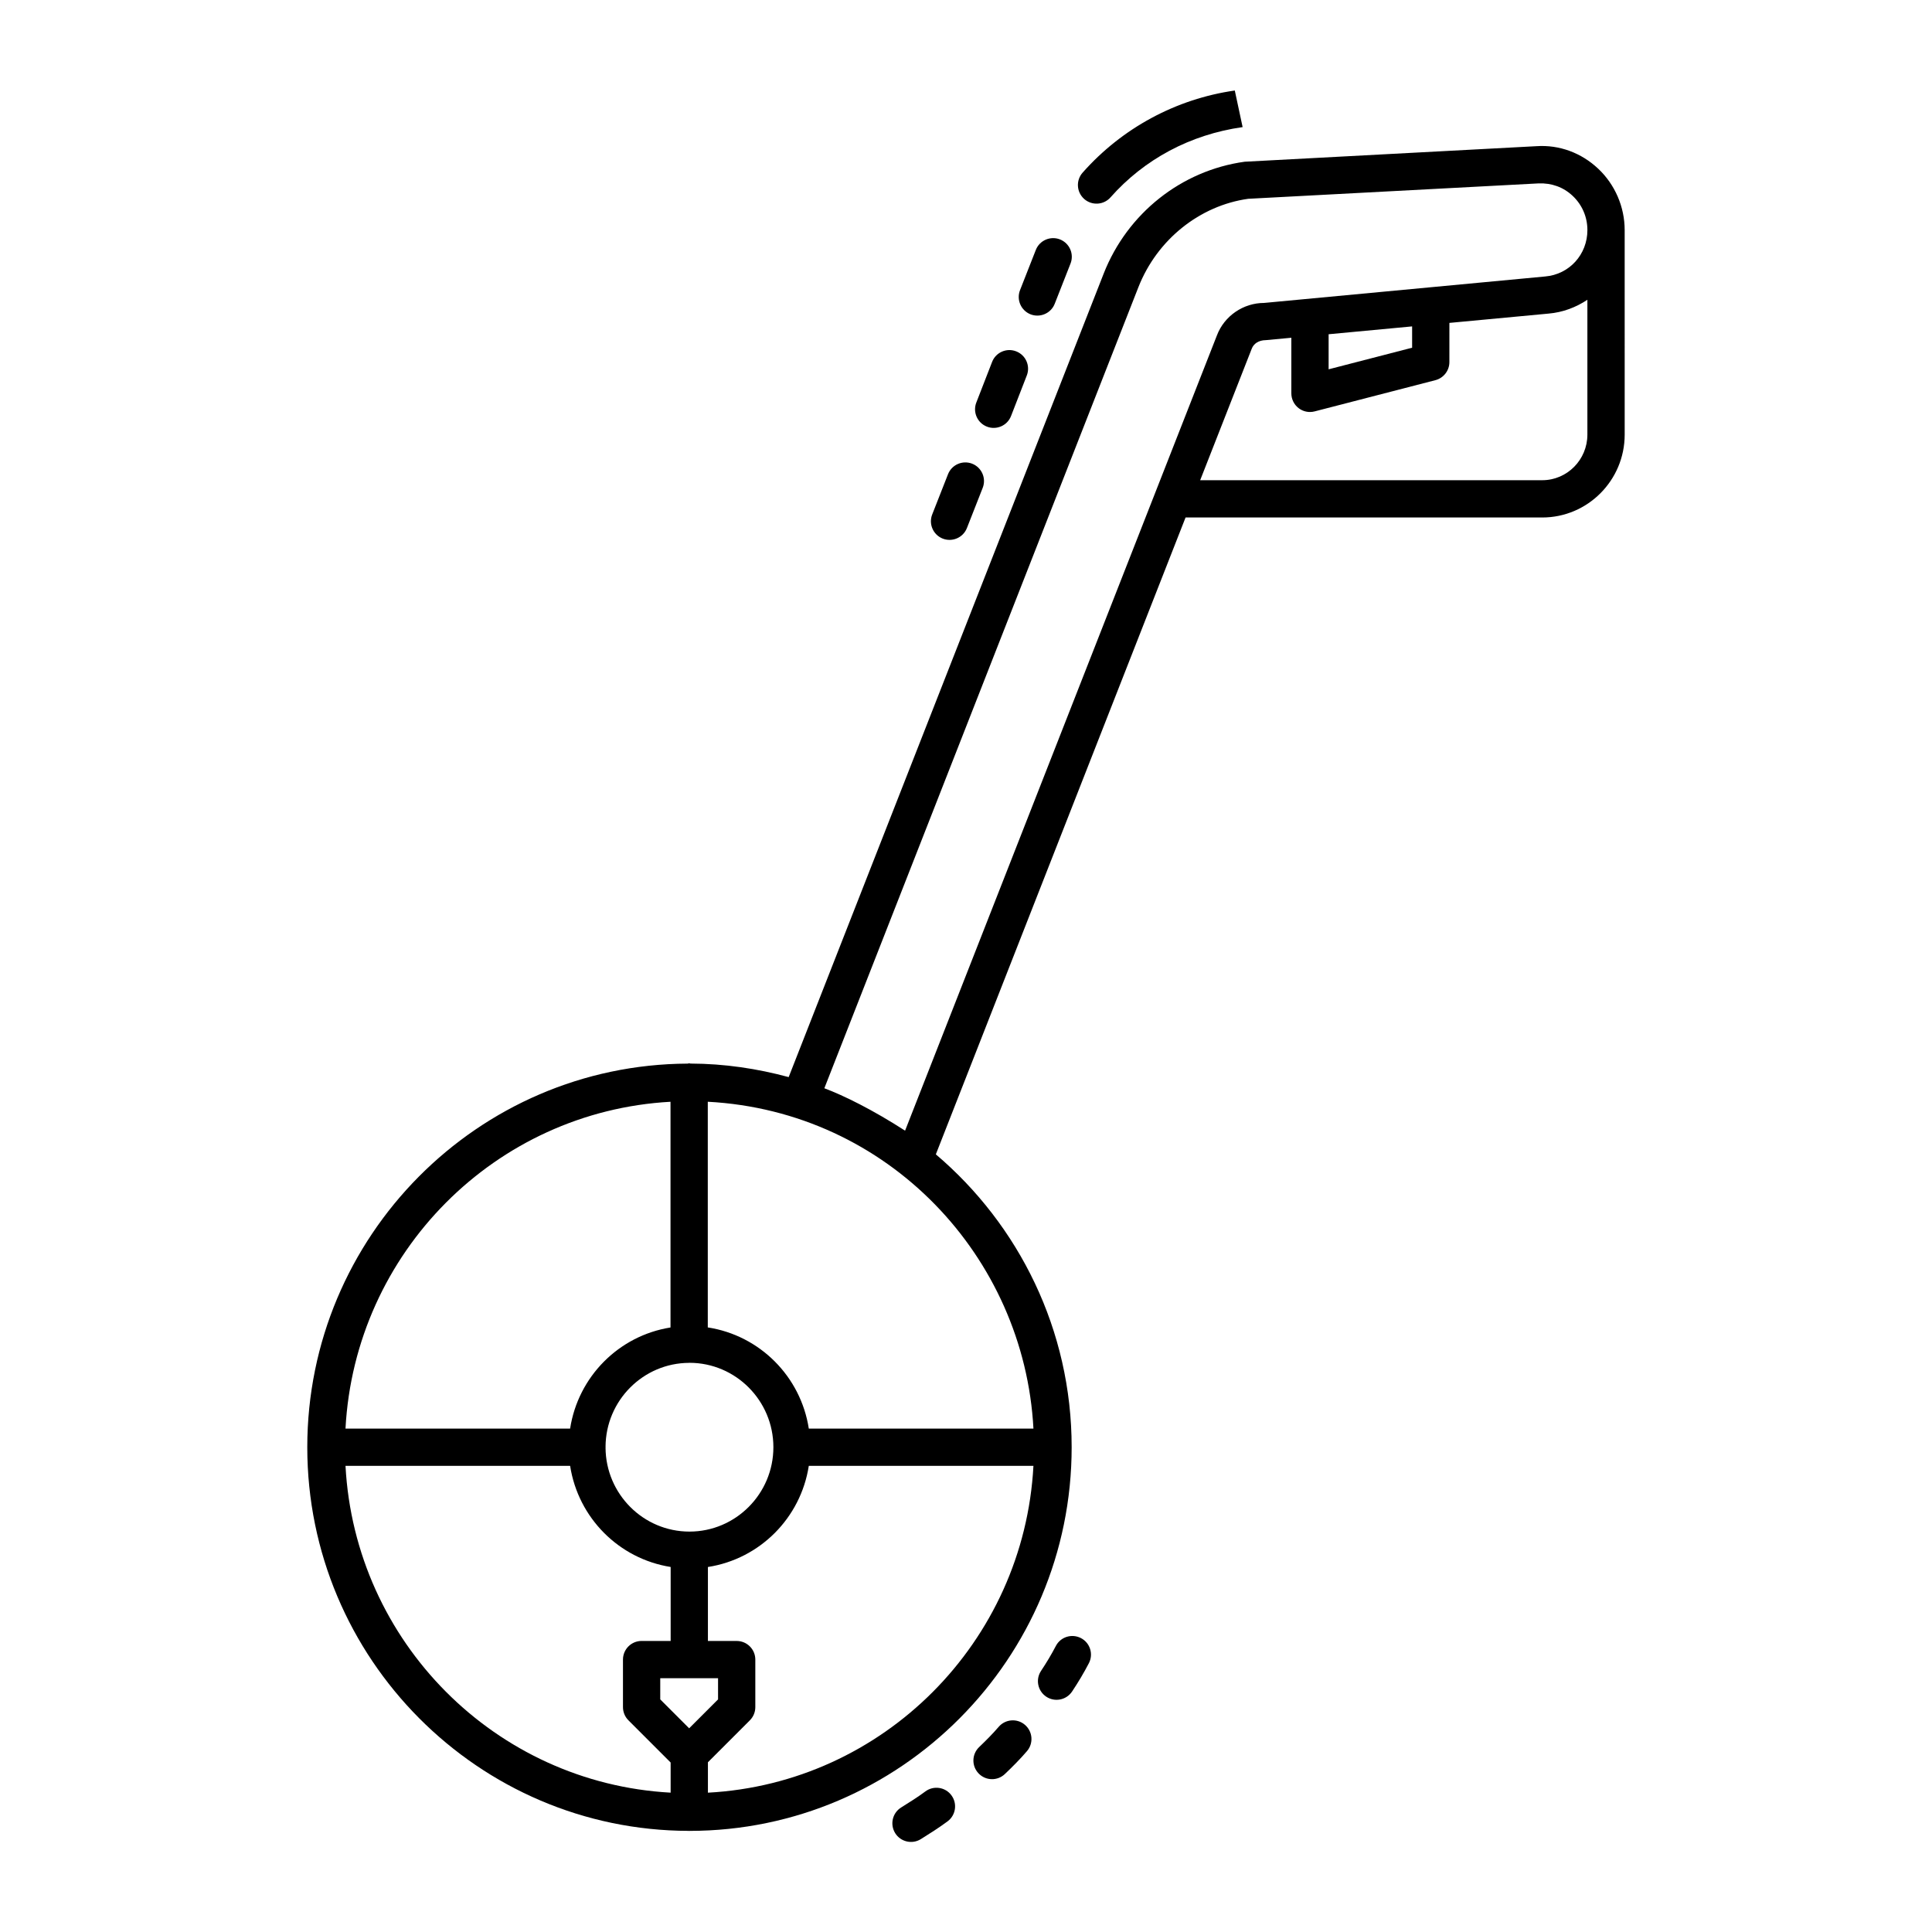 <?xml version="1.0" encoding="UTF-8"?>
<!-- Uploaded to: SVG Repo, www.svgrepo.com, Generator: SVG Repo Mixer Tools -->
<svg fill="#000000" width="800px" height="800px" version="1.1" viewBox="144 144 512 512" xmlns="http://www.w3.org/2000/svg">
 <g>
  <path d="m552.71 281.14c12.043 0 21.848-9.852 21.848-21.965l-0.004-54.199c0-6.137-2.555-12.07-7.012-16.266-4.457-4.207-10.305-6.375-16.328-5.973l-77.363 4.121c-16.777 2.324-31.086 13.68-37.355 29.625l-83.488 212.96c-8.316-2.25-17.012-3.559-26.02-3.586-0.125-0.008-0.23-0.07-0.355-0.07-0.145 0-0.27 0.07-0.41 0.082-55.617 0.27-100.79 45.754-100.79 101.66 0 56.004 45.328 101.57 101.09 101.67 0.051 0 0.094 0.027 0.145 0.027 0.039 0 0.074-0.02 0.113-0.023 55.816-0.035 101.22-45.629 101.22-101.68 0-31.098-14.012-58.945-35.992-77.609l66.18-168.78zm0-9.879h-90.652l13.668-34.855c0.512-1.34 1.828-2.246 3.734-2.266l6.758-0.633v14.738c0 1.523 0.711 2.973 1.914 3.906 0.875 0.676 1.938 1.031 3.023 1.031 0.414 0 0.828-0.047 1.234-0.156l32.008-8.277c2.18-0.57 3.703-2.539 3.703-4.785l0.004-10.391 26.258-2.465c3.84-0.328 7.32-1.676 10.312-3.664v35.73c0 6.664-5.367 12.086-11.965 12.086zm-34.484-40.762v5.648l-22.129 5.723v-9.293zm-169.27 297.04c-0.008 12.32-9.984 22.348-22.246 22.348-12.227 0-22.172-9.973-22.234-22.25 0-0.039 0.023-0.07 0.023-0.113 0-0.039-0.02-0.074-0.023-0.113 0.062-12.246 9.961-22.191 22.148-22.242h0.004c0.004 0 0.008-0.004 0.012-0.004 0.023 0 0.047-0.008 0.07-0.008 12.262 0 22.234 10.023 22.246 22.348 0 0.004-0.004 0.012-0.004 0.016 0 0.012 0.004 0.016 0.004 0.02zm-22.324 74.48-7.66-7.66v-5.613h15.32v5.613zm-4.941-166.04v59.816c-13.707 2.184-24.473 13.02-26.605 26.793h-59.527c2.492-46.637 39.711-84.055 86.133-86.609zm-86.129 96.488h59.527c2.137 13.781 12.918 24.625 26.641 26.797v19.605h-7.699c-2.731 0-4.938 2.211-4.938 4.938v12.598c0 1.312 0.52 2.566 1.445 3.492l11.188 11.188v7.988c-46.438-2.535-83.676-39.957-86.164-86.605zm96.043 86.613v-8.062l11.117-11.117c0.926-0.926 1.445-2.18 1.445-3.492v-12.598c0-2.731-2.211-4.938-4.938-4.938l-7.625-0.004v-19.598c13.766-2.137 24.594-12.992 26.734-26.805h59.531c-2.492 46.68-39.785 84.125-86.266 86.613zm86.266-96.492h-59.531c-2.144-13.824-12.988-24.688-26.77-26.809v-59.805c47.852 2.539 83.871 41.117 86.301 86.613zm-55.41-90.191 83.23-212.3c4.965-12.629 16.273-21.621 29.102-23.414l76.973-4.082c3.394-0.125 6.535 0.973 9 3.301 2.523 2.375 3.91 5.606 3.91 9.078 0 6.465-4.793 11.75-11.195 12.289-14.238 1.34-75.48 7.109-74.484 7.012-5.512 0-10.535 3.453-12.484 8.559l-16.191 41.289c-0.059 0.125-0.102 0.25-0.148 0.379l-66.32 169.13c-8.605-5.543-16.191-9.285-21.391-11.238z"/>
  <path d="m438.3 196.3c8.898-10.062 21.09-16.652 35.008-18.617-0.211-0.992-2.352-10.992-2.074-9.695-15.562 2.219-29.887 9.945-40.336 21.773-1.809 2.047-1.617 5.16 0.43 6.977 2.051 1.805 5.18 1.598 6.973-0.438z"/>
  <path d="m406.91 239.93-4.176 10.746c-0.988 2.539 0.27 5.402 2.812 6.387 2.484 0.977 5.391-0.227 6.391-2.816l4.176-10.746c0.988-2.539-0.27-5.402-2.812-6.387-2.535-0.996-5.41 0.258-6.391 2.816z"/>
  <path d="m395.23 269.68-4.184 10.652c-1 2.539 0.25 5.402 2.793 6.406 2.516 0.98 5.402-0.242 6.402-2.797l4.184-10.652c1-2.539-0.25-5.402-2.793-6.406-2.539-0.984-5.402 0.25-6.402 2.797z"/>
  <path d="m417.11 227.3c2.516 0.98 5.402-0.242 6.402-2.797l4.184-10.652c1-2.539-0.25-5.402-2.793-6.406-2.527-0.984-5.406 0.25-6.402 2.797l-4.184 10.652c-0.996 2.539 0.254 5.402 2.793 6.406z"/>
  <path d="m408.66 601.63c-1.602 1.871-3.387 3.648-5.168 5.356-1.973 1.883-2.047 5.008-0.164 6.977 1.879 1.984 5.019 2.051 6.984 0.164 2.019-1.918 4.039-3.945 5.852-6.066 1.773-2.074 1.527-5.191-0.547-6.965-2.062-1.773-5.184-1.531-6.957 0.535z"/>
  <path d="m389.23 618.75c-2.078 1.543-4.25 2.894-6.422 4.254-2.316 1.445-3.016 4.496-1.566 6.812 1.449 2.316 4.508 3.004 6.805 1.562 2.391-1.496 4.773-3 7.066-4.699 2.191-1.621 2.648-4.719 1.023-6.906-1.613-2.191-4.727-2.652-6.906-1.023z"/>
  <path d="m423.8 580.22c-1.156 2.219-2.484 4.438-3.906 6.57-1.516 2.266-0.902 5.336 1.371 6.848 2.254 1.504 5.32 0.914 6.848-1.371 1.617-2.422 3.137-4.969 4.449-7.496 1.258-2.422 0.32-5.402-2.098-6.656-2.434-1.258-5.414-0.324-6.664 2.106z"/>
 </g>
</svg>